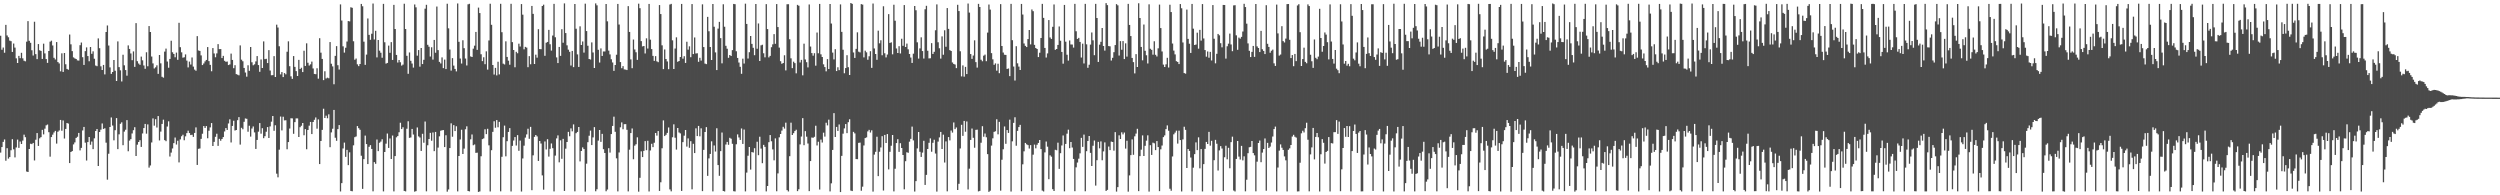 <svg xmlns="http://www.w3.org/2000/svg" width="1920" height="150"><path d="M0 27.444h1v89.770H0zM1 38.202h1v74.743H1zM2 36.513h1v72.441H2zM3 40.480h1v66.649H3zM4 19.110h1v104.358H4zM5 27.223h1v86.571H5zM6 28.639h1v93.156H6zM7 31.182h1v89.451H7zM8 31.632h1v83.759H8zM9 39.872h1v67.045H9zM10 33.413h1v81.269H10zM11 36.541h1v84.352H11zM12 44.818h1v68.423H12zM13 48.408h1v58.823H13zM14 42.923h1v70.626H14zM15 44.721h1v63.972H15zM16 40.558h1v70.021H16zM17 44.818h1v63.172H17zM18 46.659h1v56.771H18zM19 47.097h1v58.249H19zM20 32.013h1v99.714H20zM21 16.237h1v115.835H21zM22 31.316h1v83.116H22zM23 32.884h1v77.512H23zM24 38.611h1v72.089H24zM25 42.649h1v67.136H25zM26 16.668h1v106.580H26zM27 41.549h1v65.756H27zM28 45.425h1v56.765H28zM29 33.848h1v78.214H29zM30 38.580h1v67.655H30zM31 39.128h1v66.174H31zM32 45.275h1v54.483H32zM33 33.514h1v69.710H33zM34 40.987h1v57.816H34zM35 45.351h1v50.890H35zM36 48.282h1v47.351H36zM37 39.153h1v62.390H37zM38 32.016h1v88.296H38zM39 31.233h1v74.043H39zM40 34.895h1v68.535H40zM41 44.372h1v57.342H41zM42 45.669h1v54.851H42zM43 32.321h1v77.948H43zM44 47.652h1v53.515H44zM45 48.739h1v51.474H45zM46 54.796h1v37.329H46zM47 40.948h1v59.465H47zM48 55.248h1v37.272H48zM49 40.685h1v65.683H49zM50 49.352h1v49.646H50zM51 52.923h1v41.527H51zM52 53.569h1v41.332H52zM53 26.526h1v98.689H53zM54 34.059h1v82.696H54zM55 39.267h1v76.757H55zM56 44.078h1v66.799H56zM57 44.851h1v64.491H57zM58 45.336h1v60.598H58zM59 46.389h1v58.610H59zM60 46.546h1v55.546H60zM61 34.715h1v80.791H61zM62 32.659h1v80.921H62zM63 43.944h1v56.273H63zM64 49.879h1v47.630H64zM65 39.248h1v70.328H65zM66 36.382h1v86.934H66zM67 43.078h1v66.036H67zM68 47.031h1v58.180H68zM69 36.118h1v75.017H69zM70 41.336h1v67.339H70zM71 39.412h1v75.099H71zM72 45.120h1v61.095H72zM73 50.352h1v50.255H73zM74 50.835h1v48.254H74zM75 29.513h1v97.984H75zM76 37.018h1v64.338H76zM77 50.927h1v48.671H77zM78 53.778h1v41.036H78zM79 49.887h1v49.134H79zM80 57.138h1v41.376H80zM81 24.562h1v85.030H81zM82 19.559h1v118.400H82zM83 34.974h1v83.112H83zM84 51.747h1v45.802H84zM85 56.729h1v33.491H85zM86 55.313h1v41.107H86zM87 46.096h1v61.705H87zM88 54.344h1v45.666H88zM89 62.209h1v28.492H89zM90 31.769h1v82.784H90zM91 51.545h1v51.601H91zM92 54.004h1v41.054H92zM93 62.557h1v31.407H93zM94 42.033h1v69.472H94zM95 50.172h1v50.886H95zM96 53.831h1v45.789H96zM97 58.096h1v34.145H97zM98 34.880h1v81.267H98zM99 37.599h1v70.398H99zM100 41.045h1v65.833H100zM101 46.234h1v56.275H101zM102 39.491h1v60.504H102zM103 51.341h1v46.373H103zM104 17.757h1v102.045H104zM105 46.976h1v64.118H105zM106 48.812h1v60.255H106zM107 49.766h1v57.913H107zM108 43.493h1v69.351H108zM109 46.316h1v56.198H109zM110 50.281h1v48.089H110zM111 52.830h1v42.338H111zM112 40.160h1v62.488H112zM113 50.914h1v44.611H113zM114 20.018h1v108.711H114zM115 24.578h1v102.491H115zM116 43.411h1v66.022H116zM117 48.701h1v42.238H117zM118 52.558h1v43.949H118zM119 51.703h1v39.846H119zM120 50.198h1v47.748H120zM121 56.729h1v32.386H121zM122 42.242h1v65.641H122zM123 48.646h1v52.427H123zM124 58.964h1v36.204H124zM125 59.649h1v32.246H125zM126 39.648h1v67.969H126zM127 37.315h1v71.104H127zM128 47.273h1v49.920H128zM129 52.035h1v41.158H129zM130 45.265h1v74.949H130zM131 31.270h1v85.941H131zM132 40.162h1v73.882H132zM133 41.396h1v68.546H133zM134 43.983h1v61.634H134zM135 40.405h1v70.592H135zM136 45.930h1v62.164H136zM137 17.490h1v107.234H137zM138 36.250h1v70.824H138zM139 40.176h1v64.493H139zM140 44.289h1v59.177H140zM141 43.970h1v63.732H141zM142 41.794h1v62.886H142zM143 46.547h1v55.708H143zM144 51.772h1v48.604H144zM145 47.298h1v54.917H145zM146 49.562h1v54.190H146zM147 44.149h1v59.335H147zM148 51.144h1v53.981H148zM149 53.433h1v48.651H149zM150 54.318h1v43.525H150zM151 27.753h1v98.923H151zM152 38.747h1v75.529H152zM153 39.124h1v74.884H153zM154 42.547h1v64.102H154zM155 49.957h1v52.770H155zM156 48.752h1v48.075H156zM157 47.165h1v51.110H157zM158 46.018h1v50.806H158zM159 36.163h1v70.024H159zM160 46.941h1v53.484H160zM161 49.808h1v48.037H161zM162 54.727h1v39.797H162zM163 36.931h1v75.211H163zM164 41.068h1v67.906H164zM165 43.982h1v61.077H165zM166 40.985h1v61.747H166zM167 33.872h1v78.175H167zM168 37.732h1v68.893H168zM169 37.696h1v70.372H169zM170 44.600h1v62.133H170zM171 42.888h1v62.403H171zM172 46.689h1v54.268H172zM173 47.443h1v50.900H173zM174 47.270h1v52.531H174zM175 49.971h1v44.862H175zM176 49.476h1v42.155H176zM177 41.154h1v68.261H177zM178 46.013h1v50.700H178zM179 52.360h1v40.378H179zM180 50.080h1v50.164H180zM181 56.948h1v42.867H181zM182 57.338h1v34.950H182zM183 57.853h1v32.094H183zM184 34.856h1v76.220H184zM185 45.824h1v52.317H185zM186 47.039h1v52.235H186zM187 52.169h1v41.390H187zM188 55.722h1v35.249H188zM189 58.869h1v32.377H189zM190 50.145h1v51.008H190zM191 54.369h1v42.204H191zM192 36.071h1v68.856H192zM193 47.802h1v50.935H193zM194 50.116h1v47.016H194zM195 49.432h1v52.258H195zM196 47.134h1v67.262H196zM197 43.067h1v64.416H197zM198 49.970h1v51.162H198zM199 55.126h1v39.405H199zM200 45.666h1v56.988H200zM201 52.217h1v46.228H201zM202 31.785h1v74.327H202zM203 45.390h1v59.208H203zM204 45.161h1v56.024H204zM205 48.451h1v49.116H205zM206 38.501h1v67.490H206zM207 54.153h1v42.914H207zM208 57.801h1v35.660H208zM209 57.722h1v31.390H209zM210 43.103h1v57.376H210zM211 59.124h1v37.095H211zM212 18.930h1v114.441H212zM213 21.169h1v115.039H213zM214 35.515h1v79.420H214zM215 57.120h1v32.399H215zM216 55.340h1v44.802H216zM217 59.172h1v30.485H217zM218 56.114h1v36.363H218zM219 57.079h1v35.303H219zM220 39.741h1v74.900H220zM221 31.737h1v77.383H221zM222 50.828h1v47.894H222zM223 58.623h1v32.199H223zM224 60.560h1v30.373H224zM225 43.038h1v59.711H225zM226 51.353h1v42.468H226zM227 54.644h1v36.310H227zM228 58.389h1v32.518H228zM229 45.963h1v59.255H229zM230 52.976h1v44.738H230zM231 52.040h1v44.507H231zM232 55.335h1v39.127H232zM233 38.954h1v64.951H233zM234 50.662h1v48.515H234zM235 33.289h1v81.325H235zM236 48.190h1v51.643H236zM237 50.315h1v46.200H237zM238 49.420h1v44.245H238zM239 47.329h1v55.657H239zM240 52.563h1v41.155H240zM241 56.761h1v35.238H241zM242 56.996h1v33.203H242zM243 52.448h1v46.347H243zM244 60.421h1v31.296H244zM245 29.316h1v96.697H245zM246 40.434h1v67.843H246zM247 45.244h1v54.478H247zM248 61.567h1v21.963H248zM249 54.728h1v35.916H249zM250 60.256h1v28.579H250zM251 59.658h1v31.179H251zM252 60.087h1v27.719H252zM253 32.329h1v80.714H253zM254 48.948h1v52.720H254zM255 50.978h1v47.900H255zM256 64.705h1v19.746H256zM257 42.931h1v62.864H257zM258 35.447h1v72.708H258zM259 50.080h1v49.079H259zM260 53.401h1v42.626H260zM261 3.370h1v143.680H261zM262 15.745h1v124.885H262zM263 35.597h1v78.425H263zM264 40.418h1v69.114H264zM265 36.672h1v83.791H265zM266 31.875h1v83.218H266zM267 16.196h1v110.607H267zM268 16.443h1v100.563H268zM269 5.577h1v141.047H269zM270 6.004h1v140.866H270zM271 31.693h1v79.941H271zM272 45.861h1v59.487H272zM273 44.956h1v59.846H273zM274 49.388h1v47.447H274zM275 50.808h1v47.640H275zM276 49.165h1v50.521H276zM277 3.015h1v116.601H277zM278 4.813h1v140.240H278zM279 31.979h1v90.239H279zM280 49.832h1v54.329H280zM281 41.959h1v68.689H281zM282 14.184h1v111.801H282zM283 26.794h1v85.926H283zM284 30.545h1v80.930H284zM285 25.923h1v88.452H285zM286 2.698h1v144.258H286zM287 30.294h1v94.230H287zM288 23.634h1v102.143H288zM289 44.096h1v63.051H289zM290 30.736h1v85.353H290zM291 38.927h1v70.668H291zM292 40.498h1v68.248H292zM293 44.340h1v62.631H293zM294 2.961h1v144.046H294zM295 32.453h1v84.267H295zM296 48.836h1v61.517H296zM297 48.309h1v54.232H297zM298 35.045h1v78.565H298zM299 40.537h1v65.822H299zM300 32.338h1v89.796H300zM301 46.005h1v58.106H301zM302 3.721h1v143.260H302zM303 22.256h1v97.606H303zM304 42.209h1v63.285H304zM305 48.045h1v56.460H305zM306 46.090h1v55.473H306zM307 47.842h1v46.425H307zM308 50.375h1v48.771H308zM309 49.635h1v48.092H309zM310 2.877h1v143.779H310zM311 22.257h1v124.729H311zM312 42.877h1v55.979H312zM313 56.688h1v36.426H313zM314 40.284h1v65.584H314zM315 46.718h1v58.855H315zM316 48.793h1v50.228H316zM317 51.904h1v51.427H317zM318 3.431h1v143.750H318zM319 5.632h1v141.144H319zM320 42.753h1v55.142H320zM321 38.461h1v66.301H321zM322 51.217h1v54.397H322zM323 36.886h1v79.042H323zM324 49.183h1v53.568H324zM325 45.912h1v63.695H325zM326 6.666h1v86.665H326zM327 3.682h1v143.268H327zM328 34.419h1v77.150H328zM329 35.915h1v70.859H329zM330 43.428h1v58.637H330zM331 36.283h1v71.824H331zM332 45.754h1v55.998H332zM333 30.688h1v85.408H333zM334 40.510h1v60.835H334zM335 5.037h1v141.917H335zM336 38.523h1v74.842H336zM337 47.497h1v57.197H337zM338 48.746h1v51.661H338zM339 44.101h1v55.964H339zM340 52.314h1v47.569H340zM341 45.788h1v67.163H341zM342 53.039h1v50.828H342zM343 2.860h1v144.335H343zM344 21.761h1v123.764H344zM345 38.049h1v75.682H345zM346 54.224h1v40.513H346zM347 44.639h1v60.388H347zM348 50.384h1v45.715H348zM349 52.948h1v47.721H349zM350 54.852h1v42.126H350zM351 2.668h1v144.325H351zM352 32.127h1v87.700H352zM353 44.940h1v62.161H353zM354 48.768h1v50.857H354zM355 30.916h1v87.344H355zM356 37.019h1v77.117H356zM357 44.974h1v54.307H357zM358 50.265h1v46.733H358zM359 3.336h1v143.353H359zM360 2.944h1v144.070H360zM361 43.295h1v63.720H361zM362 43.762h1v59.512H362zM363 37.398h1v74.165H363zM364 35.094h1v75.872H364zM365 24.505h1v92.890H365zM366 38.278h1v78.947H366zM367 5.840h1v141.558H367zM368 10.014h1v137.003H368zM369 41.656h1v78.340H369zM370 46.974h1v59.894H370zM371 43.987h1v62.322H371zM372 49.292h1v49.997H372zM373 39.446h1v63.552H373zM374 53.461h1v45.456H374zM375 31.071h1v80.556H375zM376 2.875h1v144.186H376zM377 19.056h1v96.322H377zM378 49.932h1v51.356H378zM379 57.245h1v35.901H379zM380 52.130h1v45.971H380zM381 57.925h1v34.283H381zM382 47.405h1v50.360H382zM383 57.121h1v36.448H383zM384 2.923h1v144.038H384zM385 24.742h1v95.676H385zM386 48.905h1v56.469H386zM387 49.533h1v46.912H387zM388 31.742h1v88.314H388zM389 43.722h1v64.701H389zM390 46.607h1v54.733H390zM391 49.716h1v48.696H391zM392 2.934h1v144.103H392zM393 32.366h1v79.652H393zM394 38.397h1v69.510H394zM395 51.668h1v53.594H395zM396 39.801h1v71.985H396zM397 40.914h1v62.884H397zM398 33.522h1v82.300H398zM399 35.743h1v72.248H399zM400 3.106h1v144.012H400zM401 11.277h1v110.408H401zM402 37.906h1v73.950H402zM403 35.986h1v69.680H403zM404 36.566h1v66.664H404zM405 51.631h1v47.238H405zM406 43.086h1v63.502H406zM407 49.374h1v48.039H407zM408 4.538h1v141.516H408zM409 10.627h1v108.691H409zM410 49.130h1v55.997H410zM411 42.010h1v61.692H411zM412 44.265h1v60.476H412zM413 22.440h1v101.155H413zM414 37.700h1v70.605H414zM415 37.768h1v72.484H415zM416 4.609h1v130.120H416zM417 3.590h1v142.066H417zM418 42.848h1v65.788H418zM419 32.807h1v81.972H419zM420 32.185h1v74.732H420zM421 22.932h1v97.330H421zM422 34.006h1v80.277H422zM423 38.843h1v71.332H423zM424 27.289h1v86.533H424zM425 2.974h1v144.014H425zM426 28.636h1v90.865H426zM427 44.057h1v62.235H427zM428 48.436h1v55.551H428zM429 36.052h1v88.637H429zM430 42.891h1v64.895H430zM431 22.403h1v99.551H431zM432 32.807h1v73.860H432zM433 2.601h1v144.061H433zM434 25.406h1v88.784H434zM435 34.803h1v74.275H435zM436 38.146h1v63.151H436zM437 39.803h1v64.834H437zM438 50.340h1v48.245H438zM439 39.093h1v61.781H439zM440 51.583h1v43.932H440zM441 3.055h1v143.882H441zM442 22.074h1v80.231H442zM443 41.758h1v59.577H443zM444 51.424h1v46.119H444zM445 20.212h1v103.749H445zM446 34.585h1v81.404H446zM447 31.834h1v81.375H447zM448 40.379h1v74.109H448zM449 2.813h1v144.315H449zM450 23.857h1v101.854H450zM451 35.134h1v74.095H451zM452 45.287h1v58.949H452zM453 45.715h1v54.564H453zM454 32.543h1v78.892H454zM455 40.274h1v65.225H455zM456 52.236h1v45.387H456zM457 2.603h1v144.314H457zM458 4.070h1v141.300H458zM459 38.232h1v69.764H459zM460 48.042h1v51.811H460zM461 37.145h1v71.801H461zM462 42.980h1v59.809H462zM463 39.537h1v75.029H463zM464 39.536h1v77.981H464zM465 3.064h1v143.830H465zM466 16.377h1v129.210H466zM467 38.871h1v74.957H467zM468 41.772h1v75.413H468zM469 45.507h1v57.435H469zM470 47.948h1v48.762H470zM471 54.439h1v35.149H471zM472 49.909h1v51.303H472zM473 42.021h1v79.566H473zM474 3.044h1v143.946H474zM475 18.848h1v98.233H475zM476 47.657h1v50.123H476zM477 52.382h1v41.634H477zM478 50.815h1v48.460H478zM479 53.286h1v42.088H479zM480 53.431h1v41.903H480zM481 53.820h1v45.890H481zM482 4.735h1v142.259H482zM483 24.536h1v90.432H483zM484 45.628h1v56.587H484zM485 52.354h1v46.306H485zM486 30.344h1v91.980H486zM487 38.004h1v73.855H487zM488 40.156h1v70.628H488zM489 46.002h1v59.461H489zM490 2.821h1v144.358H490zM491 6.278h1v130.272H491zM492 31.614h1v84.614H492zM493 35.618h1v84.995H493zM494 35.314h1v80.547H494zM495 41.065h1v67.307H495zM496 29.449h1v85.891H496zM497 37.281h1v70.876H497zM498 3.015h1v144.037H498zM499 30.441h1v85.121H499zM500 37.675h1v72.739H500zM501 42.909h1v70.065H501zM502 46.740h1v62.864H502zM503 43.131h1v59.022H503zM504 47.083h1v57.054H504zM505 47.773h1v52.880H505zM506 3.885h1v142.773H506zM507 10.790h1v129.215H507zM508 34.807h1v79.044H508zM509 53.090h1v39.389H509zM510 37.983h1v66.536H510zM511 45.307h1v58.240H511zM512 47.208h1v54.839H512zM513 53.161h1v44.744H513zM514 3.495h1v141.981H514zM515 2.960h1v143.970H515zM516 30.993h1v74.449H516zM517 52.997h1v42.499H517zM518 37.256h1v68.522H518zM519 28.659h1v86.239H519zM520 47.475h1v50.842H520zM521 46.847h1v54.898H521zM522 43.785h1v58.662H522zM523 3.012h1v143.630H523zM524 45.061h1v64.108H524zM525 43.157h1v61.017H525zM526 48.357h1v51.469H526zM527 32.050h1v80.515H527zM528 38.163h1v68.132H528zM529 35.564h1v77.953H529zM530 43.931h1v64.487H530zM531 3.145h1v142.270H531zM532 41.510h1v68.949H532zM533 28.757h1v88.812H533zM534 41.047h1v57.496H534zM535 40.930h1v63.557H535zM536 47.475h1v49.220H536zM537 44.414h1v60.270H537zM538 46.534h1v52.005H538zM539 3.307h1v143.459H539zM540 36.152h1v78.960H540zM541 48.846h1v52.555H541zM542 49.241h1v48.390H542zM543 12.933h1v122.117H543zM544 23.988h1v97.648H544zM545 36.085h1v82.134H545zM546 46.066h1v62.455H546zM547 3.059h1v143.925H547zM548 20.527h1v91.207H548zM549 40.244h1v76.134H549zM550 53.799h1v44.702H550zM551 21.975h1v104.808H551zM552 16.770h1v118.220H552zM553 29.288h1v86.779H553zM554 48.643h1v53.139H554zM555 3.258h1v143.411H555zM556 20.519h1v126.546H556zM557 35.192h1v75.817H557zM558 37.405h1v71.616H558zM559 44.379h1v66.825H559zM560 42.256h1v63.569H560zM561 43.000h1v63.558H561zM562 38.506h1v71.945H562zM563 3.009h1v143.830H563zM564 3.223h1v143.828H564zM565 39.383h1v71.389H565zM566 44.510h1v58.685H566zM567 48.026h1v57.539H567zM568 51.306h1v56.183H568zM569 56.687h1v41.962H569zM570 45.061h1v65.500H570zM571 48.802h1v50.694H571zM572 2.841h1v144.178H572zM573 18.362h1v114.215H573zM574 44.967h1v74.646H574zM575 40.103h1v72.803H575zM576 27.623h1v102.629H576zM577 33.670h1v83.097H577zM578 36.698h1v80.442H578zM579 42.414h1v71.399H579zM580 3.079h1v143.835H580zM581 37.423h1v71.420H581zM582 18.008h1v101.203H582zM583 46.852h1v58.174H583zM584 34.796h1v79.340H584zM585 34.368h1v90.988H585zM586 40.930h1v70.313H586zM587 44.027h1v68.747H587zM588 3.154h1v143.857H588zM589 22.318h1v120.551H589zM590 44.075h1v65.109H590zM591 42.917h1v60.794H591zM592 36.229h1v72.283H592zM593 34.040h1v80.721H593zM594 26.230h1v96.920H594zM595 33.637h1v72.667H595zM596 3.106h1v143.789H596zM597 20.783h1v112.363H597zM598 36.542h1v68.928H598zM599 46.992h1v55.900H599zM600 48.990h1v51.328H600zM601 48.359h1v49.042H601zM602 42.445h1v56.308H602zM603 54.070h1v40.162H603zM604 3.293h1v142.709H604zM605 3.212h1v143.823H605zM606 30.175h1v89.790H606zM607 44.816h1v49.389H607zM608 52.330h1v51.335H608zM609 47.346h1v54.939H609zM610 48.463h1v52.192H610zM611 56.334h1v43.303H611zM612 3.759h1v143.029H612zM613 4.417h1v140.932H613zM614 47.982h1v62.918H614zM615 45.960h1v58.904H615zM616 57.877h1v32.857H616zM617 33.514h1v78.021H617zM618 45.646h1v55.072H618zM619 47.747h1v57.214H619zM620 51.777h1v58.458H620zM621 3.414h1v143.396H621zM622 35.749h1v87.948H622zM623 40.750h1v64.876H623zM624 42.730h1v63.107H624zM625 40.858h1v64.197H625zM626 50.417h1v46.153H626zM627 24.962h1v86.755H627zM628 40.892h1v67.969H628zM629 3.003h1v142.574H629zM630 41.706h1v65.532H630zM631 43.790h1v65.681H631zM632 49.407h1v52.497H632zM633 51.520h1v53.399H633zM634 54.772h1v39.480H634zM635 45.389h1v50.903H635zM636 53.001h1v38.909H636zM637 3.085h1v143.925H637zM638 18.064h1v122.719H638zM639 40.397h1v74.763H639zM640 45.612h1v41.285H640zM641 37.790h1v67.431H641zM642 54.603h1v42.891H642zM643 51.644h1v48.912H643zM644 53.845h1v41.770H644zM645 3.402h1v144.101H645zM646 24.498h1v95.225H646zM647 38.181h1v64.489H647zM648 56.270h1v42.326H648zM649 52.285h1v42.978H649zM650 42.394h1v59.872H650zM651 51.600h1v42.227H651zM652 57.617h1v34.001H652zM653 2.318h1v144.041H653zM654 2.965h1v143.789H654zM655 40.293h1v61.004H655zM656 44.471h1v57.975H656zM657 37.506h1v84.649H657zM658 24.807h1v97.441H658zM659 39.688h1v70.034H659zM660 40.217h1v69.289H660zM661 3.156h1v143.304H661zM662 3.552h1v139.790H662zM663 44.059h1v67.677H663zM664 38.915h1v67.135H664zM665 40.172h1v65.336H665zM666 45.895h1v55.036H666zM667 43.211h1v56.501H667zM668 39.329h1v62.475H668zM669 52.114h1v47.975H669zM670 2.740h1v144.430H670zM671 37.233h1v81.526H671zM672 41.476h1v75.099H672zM673 45.906h1v59.094H673zM674 23.538h1v111.740H674zM675 33.291h1v83.263H675zM676 30.902h1v82.353H676zM677 42.459h1v62.120H677zM678 4.823h1v141.522H678zM679 40.932h1v62.674H679zM680 44.079h1v65.732H680zM681 41.896h1v61.070H681zM682 10.858h1v119.250H682zM683 32.951h1v83.627H683zM684 32.487h1v79.460H684zM685 41.705h1v61.957H685zM686 3.617h1v143.352H686zM687 15.906h1v113.703H687zM688 37.229h1v72.666H688zM689 40.696h1v66.209H689zM690 35.482h1v81.159H690zM691 41.048h1v68.946H691zM692 29.740h1v83.927H692zM693 35.150h1v83.894H693zM694 3.885h1v141.508H694zM695 36.083h1v87.702H695zM696 33.502h1v83.455H696zM697 37.878h1v79.480H697zM698 41.485h1v67.335H698zM699 44.159h1v62.507H699zM700 48.335h1v48.918H700zM701 41.221h1v66.629H701zM702 4.616h1v142.494H702zM703 7.894h1v131.223H703zM704 32.531h1v81.416H704zM705 45.021h1v56.333H705zM706 37.195h1v79.397H706zM707 28.652h1v91.875H707zM708 39.229h1v77.970H708zM709 44.968h1v63.169H709zM710 7.100h1v134.924H710zM711 4.447h1v129.851H711zM712 38.958h1v75.477H712zM713 44.853h1v64.833H713zM714 44.747h1v61.548H714zM715 33.135h1v83.390H715zM716 41.443h1v68.251H716zM717 39.807h1v67.496H717zM718 23.220h1v94.676H718zM719 3.388h1v143.737H719zM720 32.464h1v76.280H720zM721 37.045h1v68.482H721zM722 45.029h1v56.274H722zM723 27.954h1v86.461H723zM724 42.031h1v61.386H724zM725 23.243h1v101.576H725zM726 35.914h1v72.706H726zM727 6.218h1v140.750H727zM728 22.192h1v83.072H728zM729 38.497h1v69.342H729zM730 39.175h1v61.055H730zM731 47.984h1v53.862H731zM732 49.104h1v44.944H732zM733 49.545h1v49.642H733zM734 52.350h1v45.553H734zM735 3.662h1v142.250H735zM736 8.504h1v132.665H736zM737 39.352h1v74.693H737zM738 58.661h1v37.173H738zM739 50.218h1v54.111H739zM740 58.882h1v33.972H740zM741 51.330h1v49.838H741zM742 56.865h1v36.410H742zM743 2.688h1v142.840H743zM744 9.659h1v119.877H744zM745 41.540h1v65.927H745zM746 45.187h1v53.531H746zM747 42.656h1v63.199H747zM748 30.973h1v82.489H748zM749 47.713h1v52.015H749zM750 51.935h1v47.636H750zM751 2.960h1v144.012H751zM752 5.389h1v141.205H752zM753 45.876h1v63.730H753zM754 47.050h1v49.882H754zM755 42.739h1v62.270H755zM756 41.954h1v60.584H756zM757 46.988h1v58.434H757zM758 25.024h1v93.357H758zM759 3.465h1v143.903H759zM760 7.356h1v139.135H760zM761 40.781h1v71.030H761zM762 45.588h1v60.675H762zM763 49.776h1v51.507H763zM764 48.689h1v52.141H764zM765 54.277h1v37.309H765zM766 48.932h1v54.213H766zM767 56.198h1v37.410H767zM768 3.170h1v143.287H768zM769 35.317h1v87.335H769zM770 40.372h1v74.281H770zM771 42.045h1v55.055H771zM772 42.169h1v68.270H772zM773 52.932h1v46.971H773zM774 52.580h1v49.528H774zM775 58.469h1v33.438H775zM776 2.989h1v144.103H776zM777 30.894h1v77.655H777zM778 51.118h1v43.259H778zM779 61.840h1v28.210H779zM780 35.497h1v76.445H780zM781 48.655h1v51.835H781zM782 51.152h1v46.458H782zM783 53.784h1v42.123H783zM784 3.046h1v143.865H784zM785 11.140h1v115.047H785zM786 33.371h1v82.874H786zM787 35.214h1v74.555H787zM788 36.167h1v74.702H788zM789 30.004h1v81.437H789zM790 23.060h1v91.024H790zM791 34.115h1v77.329H791zM792 7.262h1v139.386H792zM793 8.587h1v110.213H793zM794 34.456h1v76.581H794zM795 36.868h1v77.046H795zM796 37.620h1v73.511H796zM797 43.810h1v65.957H797zM798 40.519h1v67.024H798zM799 29.173h1v85.321H799zM800 2.952h1v143.452H800zM801 13.743h1v133.319H801zM802 36.813h1v80.238H802zM803 44.168h1v64.552H803zM804 41.035h1v71.614H804zM805 15.386h1v122.214H805zM806 28.775h1v90.527H806zM807 29.890h1v90.438H807zM808 20.578h1v124.745H808zM809 3.446h1v143.233H809zM810 38.264h1v76.767H810zM811 37.618h1v77.764H811zM812 34.487h1v75.088H812zM813 20.333h1v109.353H813zM814 31.308h1v86.327H814zM815 39.882h1v71.842H815zM816 48.905h1v55.126H816zM817 3.768h1v143.187H817zM818 32.015h1v78.545H818zM819 42.032h1v60.648H819zM820 46.541h1v53.041H820zM821 31.072h1v82.729H821zM822 34.149h1v74.922H822zM823 34.192h1v79.137H823zM824 36.549h1v85.535H824zM825 2.967h1v143.899H825zM826 24.017h1v104.519H826zM827 29.887h1v94.957H827zM828 29.064h1v92.790H828zM829 32.190h1v85.544H829zM830 44.173h1v61.684H830zM831 33.547h1v79.259H831zM832 48.749h1v54.608H832zM833 2.977h1v143.910H833zM834 34.056h1v82.042H834zM835 52.052h1v56.222H835zM836 49.711h1v54.714H836zM837 34.277h1v83.114H837zM838 24.940h1v102.543H838zM839 30.956h1v80.983H839zM840 42.413h1v65.513H840zM841 2.982h1v139.582H841zM842 13.816h1v109.197H842zM843 47.545h1v61.434H843zM844 34.283h1v79.640H844zM845 32.083h1v76.537H845zM846 21.494h1v101.595H846zM847 35.345h1v80.953H847zM848 38.874h1v70.512H848zM849 2.430h1v144.221H849zM850 3.917h1v141.914H850zM851 35.400h1v77.132H851zM852 35.585h1v79.707H852zM853 46.511h1v62.259H853zM854 44.406h1v64.662H854zM855 40.092h1v75.602H855zM856 34.617h1v66.866H856zM857 3.184h1v143.991H857zM858 4.112h1v139.607H858zM859 42.673h1v61.252H859zM860 31.572h1v75.201H860zM861 38.176h1v63.470H861zM862 31.524h1v71.712H862zM863 45.350h1v56.435H863zM864 33.268h1v80.864H864zM865 43.494h1v64.566H865zM866 2.968h1v144.208H866zM867 19.165h1v115.526H867zM868 27.701h1v91.455H868zM869 44.489h1v62.582H869zM870 47.732h1v71.168H870zM871 56.395h1v48.318H871zM872 41.571h1v61.047H872zM873 51.471h1v47.428H873zM874 2.529h1v144.248H874zM875 13.831h1v106.073H875zM876 36.057h1v78.873H876zM877 46.359h1v57.628H877zM878 18.858h1v100.931H878zM879 39.030h1v72.920H879zM880 42.451h1v65.593H880zM881 48.741h1v55.177H881zM882 3.346h1v143.813H882zM883 37.427h1v74.065H883zM884 38.277h1v80.709H884zM885 41.988h1v67.599H885zM886 31.673h1v78.417H886zM887 42.064h1v73.234H887zM888 43.371h1v64.983H888zM889 37.110h1v75.818H889zM890 3.528h1v143.263H890zM891 21.531h1v93.141H891zM892 39.540h1v72.233H892zM893 49.616h1v55.711H893zM894 51.433h1v52.561H894zM895 49.401h1v49.789H895zM896 44.382h1v51.904H896zM897 51.863h1v48.564H897zM898 3.647h1v141.294H898zM899 9.264h1v137.204H899zM900 33.411h1v86.737H900zM901 38.844h1v64.326H901zM902 41.790h1v60.031H902zM903 47.020h1v53.335H903zM904 47.582h1v62.717H904zM905 49.228h1v51.109H905zM906 3.123h1v104.452H906zM907 6.372h1v140.660H907zM908 32.605h1v74.453H908zM909 56.110h1v41.205H909zM910 56.560h1v43.162H910zM911 7.355h1v121.681H911zM912 29.845h1v84.591H912zM913 33.575h1v82.341H913zM914 40.662h1v80.329H914zM915 3.000h1v143.985H915zM916 22.023h1v106.753H916zM917 34.545h1v83.844H917zM918 34.192h1v75.193H918zM919 25.068h1v90.249H919zM920 37.355h1v68.106H920zM921 22.960h1v106.337H921zM922 31.165h1v83.317H922zM923 3.111h1v143.941H923zM924 29.527h1v96.547H924zM925 38.442h1v75.879H925zM926 43.537h1v65.473H926zM927 39.513h1v71.070H927zM928 44.360h1v56.913H928zM929 39.816h1v72.057H929zM930 46.439h1v61.706H930zM931 3.896h1v143.171H931zM932 29.733h1v93.307H932zM933 48.629h1v58.805H933zM934 41.342h1v69.039H934zM935 26.062h1v104.912H935zM936 27.121h1v88.372H936zM937 33.194h1v79.026H937zM938 36.369h1v77.710H938zM939 3.786h1v142.952H939zM940 3.862h1v116.916H940zM941 44.992h1v66.954H941zM942 35.548h1v86.843H942zM943 33.527h1v79.983H943zM944 25.781h1v103.438H944zM945 34.163h1v75.019H945zM946 39.296h1v65.644H946zM947 4.168h1v142.159H947zM948 3.997h1v143.072H948zM949 27.123h1v94.917H949zM950 38.225h1v70.073H950zM951 28.859h1v91.411H951zM952 29.707h1v92.807H952zM953 28.333h1v83.715H953zM954 24.230h1v98.965H954zM955 2.924h1v117.146H955zM956 5.446h1v141.520H956zM957 18.167h1v119.879H957zM958 33.349h1v84.299H958zM959 39.003h1v74.121H959zM960 43.811h1v68.963H960zM961 39.821h1v68.474H961zM962 35.289h1v82.269H962zM963 43.650h1v75.628H963zM964 3.067h1v143.873H964zM965 35.651h1v88.491H965zM966 36.885h1v72.925H966zM967 39.977h1v67.940H967zM968 23.731h1v100.863H968zM969 37.819h1v79.383H969zM970 39.134h1v75.336H970zM971 41.527h1v64.824H971zM972 4.005h1v142.499H972zM973 33.630h1v76.104H973zM974 36.045h1v77.617H974zM975 40.512h1v72.071H975zM976 38.973h1v70.517H976zM977 38.106h1v66.763H977zM978 48.654h1v50.470H978zM979 50.651h1v46.554H979zM980 3.527h1v143.463H980zM981 25.663h1v102.981H981zM982 42.686h1v72.989H982zM983 41.902h1v69.011H983zM984 20.142h1v93.296H984zM985 31.589h1v83.535H985zM986 32.638h1v87.471H986zM987 29.666h1v93.485H987zM988 3.157h1v143.818H988zM989 3.057h1v111.996H989zM990 30.561h1v83.337H990zM991 44.576h1v66.775H991zM992 42.299h1v62.559H992zM993 50.844h1v52.698H993zM994 41.437h1v63.577H994zM995 46.934h1v58.719H995zM996 4.172h1v142.848H996zM997 3.215h1v143.749H997zM998 24.707h1v100.261H998zM999 50.697h1v51.695H999zM1000 45.387h1v55.032H1000zM1001 36.588h1v65.148H1001zM1002 47.536h1v50.942H1002zM1003 48.576h1v45.672H1003zM1004 3.367h1v103.959H1004zM1005 4.674h1v142.256H1005zM1006 42.043h1v76.513H1006zM1007 47.030h1v66.189H1007zM1008 52.145h1v46.087H1008zM1009 30.331h1v92.077H1009zM1010 44.375h1v60.790H1010zM1011 45.467h1v56.673H1011zM1012 43.454h1v61.968H1012zM1013 6.762h1v140.276H1013zM1014 29.190h1v89.308H1014zM1015 39.755h1v67.115H1015zM1016 35.315h1v74.379H1016zM1017 24.944h1v100.692H1017zM1018 26.566h1v90.162H1018zM1019 32.422h1v83.428H1019zM1020 45.621h1v59.628H1020zM1021 3.369h1v143.659H1021zM1022 31.896h1v78.020H1022zM1023 45.260h1v64.910H1023zM1024 48.828h1v52.693H1024zM1025 38.400h1v63.068H1025zM1026 52.730h1v39.510H1026zM1027 53.925h1v48.888H1027zM1028 56.222h1v37.161H1028zM1029 3.280h1v143.559H1029zM1030 16.465h1v113.568H1030zM1031 34.129h1v79.543H1031zM1032 48.903h1v49.459H1032zM1033 46.860h1v58.215H1033zM1034 50.451h1v46.303H1034zM1035 48.989h1v56.219H1035zM1036 50.896h1v46.035H1036zM1037 3.170h1v143.801H1037zM1038 12.146h1v103.874H1038zM1039 45.050h1v55.562H1039zM1040 46.335h1v49.331H1040zM1041 40.308h1v62.575H1041zM1042 32.546h1v84.882H1042zM1043 48.912h1v52.937H1043zM1044 50.897h1v49.733H1044zM1045 3.066h1v143.903H1045zM1046 7.726h1v139.197H1046zM1047 36.030h1v82.675H1047zM1048 52.384h1v47.562H1048zM1049 41.347h1v61.950H1049zM1050 28.791h1v97.583H1050zM1051 40.878h1v72.382H1051zM1052 42.937h1v75.311H1052zM1053 3.301h1v116.808H1053zM1054 3.299h1v143.354H1054zM1055 43.847h1v70.201H1055zM1056 45.944h1v68.887H1056zM1057 41.855h1v61.731H1057zM1058 37.162h1v63.133H1058zM1059 50.565h1v48.476H1059zM1060 40.102h1v69.990H1060zM1061 40.658h1v66.396H1061zM1062 3.160h1v143.888H1062zM1063 45.618h1v64.645H1063zM1064 40.477h1v62.645H1064zM1065 50.523h1v46.208H1065zM1066 19.169h1v112.172H1066zM1067 31.825h1v86.983H1067zM1068 36.623h1v71.415H1068zM1069 40.834h1v65.393H1069zM1070 2.891h1v144.165H1070zM1071 33.783h1v79.353H1071zM1072 45.901h1v56.502H1072zM1073 45.475h1v52.029H1073zM1074 22.265h1v105.692H1074zM1075 22.296h1v100.263H1075zM1076 40.940h1v65.516H1076zM1077 53.545h1v43.277H1077zM1078 2.924h1v144.075H1078zM1079 26.666h1v113.963H1079zM1080 31.589h1v91.932H1080zM1081 31.613h1v81.218H1081zM1082 36.855h1v86.444H1082zM1083 24.259h1v105.359H1083zM1084 29.451h1v103.970H1084zM1085 21.367h1v101.375H1085zM1086 3.058h1v143.917H1086zM1087 20.140h1v113.449H1087zM1088 23.419h1v109.638H1088zM1089 29.771h1v90.453H1089zM1090 32.023h1v85.517H1090zM1091 35.832h1v87.578H1091zM1092 28.994h1v87.461H1092zM1093 35.899h1v72.999H1093zM1094 3.069h1v143.701H1094zM1095 4.987h1v134.552H1095zM1096 30.169h1v107.589H1096zM1097 41.760h1v75.985H1097zM1098 22.456h1v107.161H1098zM1099 28.046h1v93.400H1099zM1100 37.549h1v75.380H1100zM1101 36.880h1v79.706H1101zM1102 3.656h1v114.665H1102zM1103 3.999h1v142.964H1103zM1104 35.711h1v74.329H1104zM1105 28.231h1v85.243H1105zM1106 41.881h1v65.611H1106zM1107 20.757h1v107.983H1107zM1108 36.707h1v72.567H1108zM1109 44.331h1v64.471H1109zM1110 31.047h1v85.232H1110zM1111 3.467h1v141.050H1111zM1112 33.216h1v87.250H1112zM1113 38.966h1v65.976H1113zM1114 40.641h1v62.377H1114zM1115 29.673h1v83.921H1115zM1116 30.554h1v78.779H1116zM1117 19.326h1v107.705H1117zM1118 32.954h1v86.126H1118zM1119 3.310h1v142.815H1119zM1120 29.894h1v100.969H1120zM1121 29.362h1v96.538H1121zM1122 40.483h1v78.005H1122zM1123 37.334h1v73.984H1123zM1124 45.452h1v65.846H1124zM1125 36.714h1v68.443H1125zM1126 43.337h1v56.657H1126zM1127 3.019h1v143.945H1127zM1128 3.206h1v139.857H1128zM1129 30.995h1v85.023H1129zM1130 54.572h1v47.012H1130zM1131 46.581h1v51.913H1131zM1132 47.530h1v50.934H1132zM1133 40.439h1v61.525H1133zM1134 49.975h1v50.088H1134zM1135 2.938h1v143.835H1135zM1136 10.921h1v113.900H1136zM1137 45.034h1v64.936H1137zM1138 51.586h1v45.916H1138zM1139 28.007h1v87.694H1139zM1140 22.793h1v107.831H1140zM1141 38.104h1v70.159H1141zM1142 37.451h1v74.419H1142zM1143 3.069h1v143.677H1143zM1144 3.034h1v143.983H1144zM1145 29.784h1v83.406H1145zM1146 38.503h1v69.204H1146zM1147 39.802h1v59.043H1147zM1148 36.834h1v74.977H1148zM1149 45.582h1v54.973H1149zM1150 33.202h1v82.720H1150zM1151 5.392h1v104.478H1151zM1152 3.745h1v143.311H1152zM1153 38.094h1v72.716H1153zM1154 35.039h1v73.386H1154zM1155 47.365h1v52.575H1155zM1156 46.148h1v51.530H1156zM1157 55.968h1v36.234H1157zM1158 49.947h1v44.464H1158zM1159 51.355h1v45.434H1159zM1160 2.961h1v144.255H1160zM1161 29.746h1v98.509H1161zM1162 35.065h1v74.105H1162zM1163 54.543h1v38.384H1163zM1164 51.361h1v48.511H1164zM1165 59.050h1v32.359H1165zM1166 47.614h1v55.210H1166zM1167 58.143h1v37.545H1167zM1168 3.033h1v143.484H1168zM1169 16.525h1v100.877H1169zM1170 50.767h1v48.778H1170zM1171 55.856h1v36.626H1171zM1172 38.066h1v71.549H1172zM1173 43.909h1v62.263H1173zM1174 47.443h1v55.094H1174zM1175 51.106h1v48.896H1175zM1176 3.228h1v143.610H1176zM1177 18.887h1v110.011H1177zM1178 41.885h1v65.110H1178zM1179 32.745h1v75.709H1179zM1180 29.734h1v82.871H1180zM1181 34.145h1v88.111H1181zM1182 17.064h1v99.374H1182zM1183 25.835h1v88.991H1183zM1184 4.660h1v141.796H1184zM1185 24.567h1v122.481H1185zM1186 16.852h1v108.968H1186zM1187 30.776h1v85.082H1187zM1188 28.645h1v83.031H1188zM1189 28.960h1v84.495H1189zM1190 38.927h1v61.201H1190zM1191 32.592h1v76.781H1191zM1192 2.678h1v143.830H1192zM1193 3.211h1v141.560H1193zM1194 30.462h1v86.773H1194zM1195 36.465h1v66.411H1195zM1196 32.288h1v84.134H1196zM1197 12.182h1v133.241H1197zM1198 29.429h1v90.901H1198zM1199 32.234h1v79.796H1199zM1200 32.340h1v81.295H1200zM1201 3.486h1v143.327H1201zM1202 45.393h1v57.392H1202zM1203 30.264h1v84.109H1203zM1204 49.754h1v59.908H1204zM1205 17.023h1v125.758H1205zM1206 33.285h1v88.418H1206zM1207 42.302h1v69.523H1207zM1208 47.968h1v65.285H1208zM1209 2.904h1v144.221H1209zM1210 20.842h1v125.282H1210zM1211 31.692h1v96.047H1211zM1212 34.977h1v70.624H1212zM1213 24.386h1v89.539H1213zM1214 41.196h1v64.397H1214zM1215 24.434h1v95.558H1215zM1216 14.530h1v114.816H1216zM1217 2.932h1v143.309H1217zM1218 27.348h1v97.852H1218zM1219 30.076h1v91.453H1219zM1220 43.573h1v70.398H1220zM1221 36.523h1v81.420H1221zM1222 40.229h1v73.757H1222zM1223 20.172h1v96.072H1223zM1224 40.837h1v71.104H1224zM1225 3.347h1v143.536H1225zM1226 24.480h1v103.488H1226zM1227 38.812h1v74.362H1227zM1228 41.103h1v66.628H1228zM1229 17.044h1v113.537H1229zM1230 28.169h1v96.909H1230zM1231 34.306h1v91.317H1231zM1232 38.932h1v77.831H1232zM1233 3.593h1v143.237H1233zM1234 21.546h1v90.842H1234zM1235 23.916h1v102.876H1235zM1236 32.101h1v85.671H1236zM1237 38.149h1v76.885H1237zM1238 23.044h1v104.920H1238zM1239 37.988h1v74.105H1239zM1240 44.155h1v64.030H1240zM1241 3.351h1v142.818H1241zM1242 4.169h1v142.319H1242zM1243 32.410h1v82.050H1243zM1244 39.005h1v76.582H1244zM1245 39.377h1v72.376H1245zM1246 29.454h1v92.100H1246zM1247 41.722h1v65.975H1247zM1248 29.484h1v91.757H1248zM1249 25.845h1v93.776H1249zM1250 2.924h1v143.462H1250zM1251 15.632h1v94.706H1251zM1252 25.019h1v96.433H1252zM1253 42.324h1v62.296H1253zM1254 41.413h1v64.864H1254zM1255 45.242h1v56.717H1255zM1256 40.161h1v72.630H1256zM1257 44.264h1v62.070H1257zM1258 2.919h1v144.105H1258zM1259 16.651h1v112.605H1259zM1260 38.015h1v89.622H1260zM1261 44.888h1v53.589H1261zM1262 41.085h1v67.594H1262zM1263 46.837h1v51.058H1263zM1264 50.078h1v54.227H1264zM1265 51.840h1v47.612H1265zM1266 3.531h1v142.542H1266zM1267 10.428h1v116.773H1267zM1268 35.570h1v81.795H1268zM1269 49.746h1v60.656H1269zM1270 33.997h1v82.635H1270zM1271 41.715h1v73.478H1271zM1272 47.427h1v52.096H1272zM1273 48.515h1v51.297H1273zM1274 3.046h1v143.980H1274zM1275 7.198h1v110.169H1275zM1276 40.989h1v74.161H1276zM1277 47.272h1v57.236H1277zM1278 41.874h1v62.354H1278zM1279 46.022h1v50.824H1279zM1280 28.060h1v88.362H1280zM1281 37.993h1v69.481H1281zM1282 3.432h1v143.468H1282zM1283 9.112h1v137.154H1283zM1284 40.888h1v65.922H1284zM1285 40.844h1v63.479H1285zM1286 30.629h1v77.952H1286zM1287 48.586h1v52.620H1287zM1288 47.381h1v52.024H1288zM1289 49.120h1v51.760H1289zM1290 2.782h1v143.280H1290zM1291 2.989h1v144.045H1291zM1292 30.602h1v97.979H1292zM1293 52.631h1v47.954H1293zM1294 52.755h1v52.178H1294zM1295 53.477h1v43.141H1295zM1296 44.995h1v56.841H1296zM1297 52.440h1v48.173H1297zM1298 54.937h1v47.689H1298zM1299 2.707h1v144.312H1299zM1300 30.670h1v81.872H1300zM1301 47.256h1v47.944H1301zM1302 58.751h1v44.987H1302zM1303 21.432h1v103.018H1303zM1304 38.788h1v72.176H1304zM1305 45.777h1v67.661H1305zM1306 40.588h1v67.894H1306zM1307 3.398h1v143.556H1307zM1308 6.074h1v114.876H1308zM1309 37.032h1v73.044H1309zM1310 31.018h1v81.793H1310zM1311 24.965h1v91.038H1311zM1312 47.751h1v48.483H1312zM1313 37.894h1v66.438H1313zM1314 49.155h1v49.742H1314zM1315 3.073h1v143.815H1315zM1316 32.994h1v85.967H1316zM1317 20.885h1v90.410H1317zM1318 36.596h1v71.323H1318zM1319 8.552h1v132.013H1319zM1320 29.300h1v87.384H1320zM1321 40.738h1v70.757H1321zM1322 48.939h1v59.438H1322zM1323 2.950h1v144.066H1323zM1324 3.030h1v125.707H1324zM1325 27.292h1v95.344H1325zM1326 46.099h1v62.962H1326zM1327 46.251h1v55.574H1327zM1328 45.493h1v60.367H1328zM1329 39.822h1v66.436H1329zM1330 45.716h1v64.001H1330zM1331 3.597h1v142.334H1331zM1332 12.324h1v134.546H1332zM1333 28.182h1v93.551H1333zM1334 34.422h1v79.107H1334zM1335 27.211h1v95.083H1335zM1336 14.676h1v118.759H1336zM1337 24.508h1v95.045H1337zM1338 31.723h1v84.694H1338zM1339 3.227h1v142.643H1339zM1340 3.033h1v143.950H1340zM1341 31.122h1v79.286H1341zM1342 50.789h1v51.854H1342zM1343 31.885h1v94.830H1343zM1344 23.453h1v100.454H1344zM1345 40.627h1v72.085H1345zM1346 41.507h1v70.650H1346zM1347 4.026h1v142.790H1347zM1348 4.364h1v142.448H1348zM1349 30.388h1v81.789H1349zM1350 35.556h1v76.465H1350zM1351 16.436h1v114.681H1351zM1352 13.351h1v124.411H1352zM1353 32.906h1v83.765H1353zM1354 35.108h1v79.853H1354zM1355 18.738h1v106.120H1355zM1356 2.911h1v143.944H1356zM1357 10.941h1v130.605H1357zM1358 8.494h1v138.481H1358zM1359 34.195h1v79.173H1359zM1360 25.498h1v91.108H1360zM1361 34.168h1v91.178H1361zM1362 26.403h1v101.962H1362zM1363 31.122h1v86.813H1363zM1364 3.123h1v142.942H1364zM1365 24.501h1v100.598H1365zM1366 36.442h1v83.177H1366zM1367 33.314h1v90.435H1367zM1368 3.329h1v143.110H1368zM1369 9.902h1v127.794H1369zM1370 10.643h1v126.592H1370zM1371 21.283h1v117.798H1371zM1372 2.991h1v143.977H1372zM1373 7.581h1v122.937H1373zM1374 29.823h1v100.329H1374zM1375 34.237h1v79.965H1375zM1376 20.142h1v108.960H1376zM1377 30.874h1v82.920H1377zM1378 22.776h1v96.646H1378zM1379 25.144h1v89.910H1379zM1380 5.069h1v141.871H1380zM1381 11.023h1v136.000H1381zM1382 30.836h1v84.864H1382zM1383 26.906h1v77.812H1383zM1384 12.026h1v121.509H1384zM1385 15.932h1v114.812H1385zM1386 16.084h1v106.000H1386zM1387 13.914h1v109.522H1387zM1388 4.498h1v142.539H1388zM1389 3.153h1v142.901H1389zM1390 11.756h1v114.631H1390zM1391 30.840h1v86.621H1391zM1392 24.822h1v85.656H1392zM1393 36.471h1v75.750H1393zM1394 41.663h1v58.761H1394zM1395 43.786h1v56.748H1395zM1396 25.770h1v86.405H1396zM1397 3.066h1v144.025H1397zM1398 27.559h1v84.015H1398zM1399 39.797h1v67.559H1399zM1400 46.205h1v54.515H1400zM1401 20.018h1v108.722H1401zM1402 39.653h1v65.749H1402zM1403 42.169h1v64.631H1403zM1404 36.526h1v71.086H1404zM1405 3.078h1v140.339H1405zM1406 18.554h1v112.896H1406zM1407 22.795h1v101.456H1407zM1408 30.943h1v83.535H1408zM1409 21.307h1v109.665H1409zM1410 28.238h1v90.720H1410zM1411 29.183h1v89.060H1411zM1412 32.075h1v82.421H1412zM1413 3.045h1v141.380H1413zM1414 36.881h1v79.403H1414zM1415 22.621h1v106.143H1415zM1416 44.807h1v56.347H1416zM1417 24.599h1v101.207H1417zM1418 34.215h1v80.142H1418zM1419 39.694h1v70.157H1419zM1420 40.743h1v70.010H1420zM1421 2.825h1v144.191H1421zM1422 3.037h1v124.870H1422zM1423 34.247h1v91.776H1423zM1424 51.655h1v53.510H1424zM1425 30.039h1v93.257H1425zM1426 41.161h1v67.009H1426zM1427 40.140h1v73.717H1427zM1428 40.807h1v66.314H1428zM1429 3.153h1v143.705H1429zM1430 6.910h1v139.848H1430zM1431 40.251h1v63.249H1431zM1432 49.682h1v45.330H1432zM1433 27.272h1v89.327H1433zM1434 43.296h1v59.492H1434zM1435 44.652h1v55.019H1435zM1436 48.748h1v52.889H1436zM1437 3.011h1v143.919H1437zM1438 2.922h1v144.018H1438zM1439 3.179h1v131.045H1439zM1440 19.211h1v105.747H1440zM1441 26.346h1v92.974H1441zM1442 13.728h1v123.200H1442zM1443 28.458h1v96.632H1443zM1444 43.181h1v70.464H1444zM1445 39.868h1v68.050H1445zM1446 3.119h1v143.774H1446zM1447 36.749h1v77.046H1447zM1448 20.534h1v105.945H1448zM1449 40.172h1v69.565H1449zM1450 20.418h1v111.375H1450zM1451 30.570h1v95.065H1451zM1452 38.397h1v81.697H1452zM1453 36.361h1v81.843H1453zM1454 2.996h1v144.067H1454zM1455 8.201h1v115.063H1455zM1456 28.603h1v102.695H1456zM1457 39.664h1v70.539H1457zM1458 37.680h1v74.052H1458zM1459 40.865h1v75.705H1459zM1460 35.238h1v76.904H1460zM1461 41.495h1v64.798H1461zM1462 3.090h1v143.897H1462zM1463 31.127h1v97.603H1463zM1464 32.962h1v81.915H1464zM1465 37.858h1v69.228H1465zM1466 15.976h1v109.793H1466zM1467 34.706h1v85.527H1467zM1468 31.499h1v83.319H1468zM1469 36.648h1v77.349H1469zM1470 3.564h1v143.294H1470zM1471 3.198h1v143.760H1471zM1472 30.581h1v82.985H1472zM1473 34.905h1v73.125H1473zM1474 33.510h1v77.986H1474zM1475 51.436h1v52.682H1475zM1476 34.325h1v73.690H1476zM1477 46.372h1v56.424H1477zM1478 2.945h1v144.037H1478zM1479 22.632h1v124.339H1479zM1480 36.329h1v80.652H1480zM1481 36.455h1v68.667H1481zM1482 28.868h1v101.460H1482zM1483 26.353h1v94.981H1483zM1484 46.422h1v64.969H1484zM1485 48.023h1v65.368H1485zM1486 16.444h1v103.603H1486zM1487 3.040h1v143.927H1487zM1488 18.795h1v108.836H1488zM1489 13.961h1v118.882H1489zM1490 24.693h1v94.756H1490zM1491 44.149h1v58.007H1491zM1492 52.488h1v46.342H1492zM1493 29.841h1v85.724H1493zM1494 48.752h1v58.126H1494zM1495 3.213h1v143.579H1495zM1496 38.668h1v77.158H1496zM1497 36.828h1v67.159H1497zM1498 45.024h1v62.787H1498zM1499 13.577h1v131.800H1499zM1500 19.329h1v111.627H1500zM1501 27.510h1v99.585H1501zM1502 31.246h1v89.545H1502zM1503 3.071h1v143.894H1503zM1504 33.757h1v84.963H1504zM1505 37.401h1v67.941H1505zM1506 44.731h1v64.645H1506zM1507 30.083h1v80.664H1507zM1508 34.709h1v70.583H1508zM1509 28.640h1v85.762H1509zM1510 46.643h1v55.110H1510zM1511 4.832h1v142.173H1511zM1512 22.095h1v94.819H1512zM1513 45.023h1v63.875H1513zM1514 40.091h1v59.578H1514zM1515 28.852h1v104.447H1515zM1516 38.070h1v73.222H1516zM1517 41.052h1v66.574H1517zM1518 40.003h1v72.039H1518zM1519 4.888h1v142.160H1519zM1520 16.327h1v116.551H1520zM1521 34.717h1v101.598H1521zM1522 38.430h1v75.108H1522zM1523 41.900h1v65.998H1523zM1524 52.458h1v42.915H1524zM1525 49.525h1v44.847H1525zM1526 44.638h1v55.414H1526zM1527 3.011h1v143.897H1527zM1528 13.105h1v133.746H1528zM1529 32.988h1v72.887H1529zM1530 43.318h1v58.180H1530zM1531 14.491h1v111.365H1531zM1532 31.616h1v91.659H1532zM1533 34.723h1v70.948H1533zM1534 39.321h1v69.145H1534zM1535 3.037h1v143.799H1535zM1536 2.964h1v144.027H1536zM1537 30.298h1v83.462H1537zM1538 37.078h1v71.474H1538zM1539 31.683h1v84.441H1539zM1540 22.423h1v102.392H1540zM1541 22.987h1v96.957H1541zM1542 24.132h1v104.798H1542zM1543 25.577h1v91.524H1543zM1544 2.921h1v143.927H1544zM1545 42.485h1v65.150H1545zM1546 42.201h1v77.643H1546zM1547 44.717h1v66.542H1547zM1548 19.434h1v113.466H1548zM1549 36.078h1v82.553H1549zM1550 36.699h1v74.707H1550zM1551 42.041h1v66.140H1551zM1552 2.723h1v144.147H1552zM1553 28.607h1v89.000H1553zM1554 32.414h1v88.301H1554zM1555 36.671h1v76.751H1555zM1556 42.711h1v57.871H1556zM1557 43.109h1v55.287H1557zM1558 47.955h1v48.420H1558zM1559 48.380h1v51.089H1559zM1560 50.880h1v46.803H1560zM1561 48.633h1v45.080H1561zM1562 44.739h1v47.429H1562zM1563 48.422h1v44.496H1563zM1564 53.816h1v39.230H1564zM1565 54.622h1v36.710H1565zM1566 56.753h1v33.914H1566zM1567 55.201h1v35.165H1567zM1568 3.718h1v143.428H1568zM1569 18.071h1v114.681H1569zM1570 39.474h1v79.853H1570zM1571 42.901h1v68.221H1571zM1572 39.160h1v70.897H1572zM1573 20.128h1v103.307H1573zM1574 27.346h1v91.165H1574zM1575 27.563h1v92.446H1575zM1576 3.218h1v143.758H1576zM1577 9.091h1v137.876H1577zM1578 28.628h1v89.551H1578zM1579 21.772h1v98.748H1579zM1580 26.223h1v89.550H1580zM1581 36.334h1v85.482H1581zM1582 34.831h1v74.358H1582zM1583 29.050h1v78.312H1583zM1584 2.687h1v144.160H1584zM1585 11.917h1v135.305H1585zM1586 38.575h1v74.483H1586zM1587 40.215h1v64.461H1587zM1588 45.862h1v56.913H1588zM1589 20.394h1v104.460H1589zM1590 40.454h1v70.329H1590zM1591 39.473h1v69.262H1591zM1592 40.377h1v70.684H1592zM1593 2.692h1v144.238H1593zM1594 41.962h1v71.500H1594zM1595 44.221h1v69.542H1595zM1596 45.842h1v56.406H1596zM1597 21.789h1v92.752H1597zM1598 37.680h1v71.729H1598zM1599 39.967h1v65.376H1599zM1600 36.759h1v67.991H1600zM1601 3.064h1v143.924H1601zM1602 33.953h1v98.649H1602zM1603 41.733h1v71.813H1603zM1604 38.397h1v77.803H1604zM1605 28.261h1v98.265H1605zM1606 38.339h1v89.860H1606zM1607 25.831h1v88.885H1607zM1608 35.509h1v73.961H1608zM1609 3.455h1v143.427H1609zM1610 18.557h1v97.021H1610zM1611 24.533h1v90.554H1611zM1612 28.787h1v82.779H1612zM1613 28.221h1v81.622H1613zM1614 36.843h1v74.703H1614zM1615 29.691h1v84.982H1615zM1616 33.391h1v74.416H1616zM1617 4.001h1v142.953H1617zM1618 24.539h1v91.937H1618zM1619 44.742h1v63.416H1619zM1620 43.307h1v60.994H1620zM1621 29.412h1v94.029H1621zM1622 18.391h1v102.874H1622zM1623 32.941h1v83.812H1623zM1624 35.447h1v92.522H1624zM1625 4.765h1v142.148H1625zM1626 3.018h1v143.951H1626zM1627 20.209h1v109.896H1627zM1628 34.246h1v78.433H1628zM1629 33.926h1v80.294H1629zM1630 21.418h1v107.108H1630zM1631 30.391h1v87.088H1631zM1632 39.585h1v75.907H1632zM1633 6.487h1v107.640H1633zM1634 3.112h1v143.814H1634zM1635 35.601h1v90.533H1635zM1636 32.854h1v84.300H1636zM1637 30.107h1v91.036H1637zM1638 12.820h1v117.098H1638zM1639 27.262h1v92.868H1639zM1640 28.045h1v98.018H1640zM1641 32.542h1v85.676H1641zM1642 2.822h1v143.854H1642zM1643 40.084h1v85.108H1643zM1644 33.756h1v88.037H1644zM1645 37.016h1v75.538H1645zM1646 44.766h1v62.456H1646zM1647 49.525h1v52.785H1647zM1648 37.864h1v74.127H1648zM1649 36.857h1v65.227H1649zM1650 2.959h1v144.093H1650zM1651 18.983h1v116.028H1651zM1652 42.159h1v74.320H1652zM1653 49.273h1v48.512H1653zM1654 36.871h1v62.905H1654zM1655 45.315h1v53.313H1655zM1656 46.986h1v55.334H1656zM1657 52.308h1v50.901H1657zM1658 2.999h1v144.019H1658zM1659 15.068h1v105.241H1659zM1660 40.409h1v79.992H1660zM1661 50.173h1v50.541H1661zM1662 17.261h1v114.486H1662zM1663 17.664h1v113.326H1663zM1664 32.012h1v78.494H1664zM1665 34.673h1v72.439H1665zM1666 7.713h1v139.299H1666zM1667 2.950h1v140.666H1667zM1668 35.010h1v82.821H1668zM1669 33.178h1v78.797H1669zM1670 36.438h1v78.817H1670zM1671 38.178h1v69.634H1671zM1672 38.548h1v70.874H1672zM1673 42.678h1v61.896H1673zM1674 3.102h1v143.895H1674zM1675 7.563h1v136.502H1675zM1676 32.857h1v75.529H1676zM1677 38.508h1v67.864H1677zM1678 34.767h1v75.955H1678zM1679 39.966h1v61.539H1679zM1680 38.427h1v71.029H1680zM1681 32.278h1v73.806H1681zM1682 4.355h1v110.393H1682zM1683 2.932h1v143.804H1683zM1684 13.210h1v128.913H1684zM1685 39.713h1v76.916H1685zM1686 43.470h1v65.480H1686zM1687 37.809h1v72.646H1687zM1688 38.179h1v65.684H1688zM1689 38.998h1v70.524H1689zM1690 50.381h1v64.782H1690zM1691 3.531h1v143.572H1691zM1692 31.136h1v91.269H1692zM1693 43.022h1v57.258H1693zM1694 48.478h1v59.609H1694zM1695 17.650h1v106.268H1695zM1696 23.537h1v96.861H1696zM1697 22.185h1v101.638H1697zM1698 27.889h1v90.153H1698zM1699 3.039h1v143.935H1699zM1700 21.054h1v119.095H1700zM1701 31.669h1v94.122H1701zM1702 31.816h1v91.559H1702zM1703 26.806h1v101.445H1703zM1704 27.518h1v98.575H1704zM1705 26.976h1v107.914H1705zM1706 17.281h1v111.349H1706zM1707 2.867h1v144.194H1707zM1708 24.930h1v105.818H1708zM1709 24.535h1v104.282H1709zM1710 32.783h1v86.358H1710zM1711 32.974h1v79.638H1711zM1712 42.105h1v71.080H1712zM1713 38.950h1v68.648H1713zM1714 38.157h1v71.042H1714zM1715 3.117h1v143.146H1715zM1716 25.159h1v121.958H1716zM1717 38.425h1v78.406H1717zM1718 41.238h1v71.215H1718zM1719 15.944h1v111.352H1719zM1720 15.240h1v129.619H1720zM1721 22.568h1v101.438H1721zM1722 26.078h1v92.963H1722zM1723 3.346h1v143.339H1723zM1724 5.742h1v141.318H1724zM1725 22.623h1v94.813H1725zM1726 14.791h1v106.255H1726zM1727 41.327h1v69.010H1727zM1728 16.907h1v118.162H1728zM1729 26.256h1v97.244H1729zM1730 30.879h1v88.260H1730zM1731 2.998h1v143.891H1731zM1732 6.468h1v137.970H1732zM1733 21.311h1v117.037H1733zM1734 31.964h1v87.782H1734zM1735 32.761h1v83.337H1735zM1736 27.321h1v89.939H1736zM1737 27.835h1v83.025H1737zM1738 16.497h1v108.714H1738zM1739 26.230h1v95.170H1739zM1740 3.101h1v143.876H1740zM1741 15.393h1v116.434H1741zM1742 22.402h1v92.123H1742zM1743 29.405h1v80.465H1743zM1744 43.352h1v67.744H1744zM1745 40.794h1v61.715H1745zM1746 40.421h1v65.579H1746zM1747 45.097h1v56.712H1747zM1748 3.437h1v142.197H1748zM1749 38.448h1v68.828H1749zM1750 48.787h1v50.968H1750zM1751 46.118h1v50.371H1751zM1752 17.130h1v114.370H1752zM1753 26.054h1v93.968H1753zM1754 18.495h1v113.267H1754zM1755 25.729h1v101.107H1755zM1756 2.909h1v143.829H1756zM1757 23.581h1v105.747H1757zM1758 28.226h1v93.918H1758zM1759 26.433h1v106.864H1759zM1760 2.904h1v141.994H1760zM1761 17.451h1v113.776H1761zM1762 15.780h1v113.594H1762zM1763 32.614h1v86.030H1763zM1764 2.941h1v144.043H1764zM1765 15.570h1v123.264H1765zM1766 36.977h1v83.983H1766zM1767 33.965h1v88.469H1767zM1768 32.367h1v84.483H1768zM1769 28.152h1v90.967H1769zM1770 26.825h1v106.372H1770zM1771 26.650h1v92.129H1771zM1772 2.925h1v144.012H1772zM1773 4.631h1v138.320H1773zM1774 21.026h1v97.155H1774zM1775 17.279h1v94.197H1775zM1776 29.553h1v80.098H1776zM1777 45.279h1v57.804H1777zM1778 43.858h1v58.916H1778zM1779 39.858h1v66.665H1779zM1780 3.031h1v108.923H1780zM1781 3.020h1v144.065H1781zM1782 24.315h1v98.499H1782zM1783 43.981h1v60.680H1783zM1784 50.189h1v57.305H1784zM1785 31.756h1v82.929H1785zM1786 42.431h1v59.437H1786zM1787 46.842h1v61.432H1787zM1788 51.426h1v50.894H1788zM1789 3.237h1v143.575H1789zM1790 20.744h1v106.076H1790zM1791 44.860h1v62.839H1791zM1792 43.464h1v56.536H1792zM1793 35.745h1v83.260H1793zM1794 43.029h1v62.945H1794zM1795 40.537h1v66.894H1795zM1796 48.766h1v56.059H1796zM1797 3.107h1v143.813H1797zM1798 22.667h1v101.089H1798zM1799 25.481h1v88.333H1799zM1800 28.403h1v77.879H1800zM1801 28.354h1v78.018H1801zM1802 45.026h1v50.469H1802zM1803 42.136h1v73.119H1803zM1804 48.574h1v52.965H1804zM1805 3.030h1v142.979H1805zM1806 40.509h1v80.398H1806zM1807 39.398h1v68.978H1807zM1808 40.487h1v63.726H1808zM1809 40.581h1v68.058H1809zM1810 44.243h1v56.745H1810zM1811 47.608h1v48.927H1811zM1812 44.676h1v55.441H1812zM1813 3.219h1v143.871H1813zM1814 3.163h1v123.598H1814zM1815 45.054h1v66.066H1815zM1816 46.422h1v57.147H1816zM1817 53.900h1v47.614H1817zM1818 57.673h1v43.006H1818zM1819 56.128h1v44.779H1819zM1820 61.927h1v26.929H1820zM1821 64.542h1v20.869H1821zM1822 45.608h1v70.809H1822zM1823 48.307h1v59.947H1823zM1824 49.643h1v51.746H1824zM1825 54.258h1v45.675H1825zM1826 39.355h1v66.516H1826zM1827 48.544h1v50.772H1827zM1828 60.104h1v30.765H1828zM1829 59.058h1v34.822H1829zM1830 9.341h1v130.660H1830zM1831 17.244h1v112.946H1831zM1832 34.776h1v85.794H1832zM1833 33.972h1v78.271H1833zM1834 36.694h1v71.112H1834zM1835 39.471h1v65.746H1835zM1836 41.257h1v67.676H1836zM1837 41.660h1v59.592H1837zM1838 41.614h1v60.869H1838zM1839 42.433h1v60.545H1839zM1840 46.078h1v52.797H1840zM1841 43.093h1v57.027H1841zM1842 47.570h1v51.360H1842zM1843 55.020h1v42.411H1843zM1844 57.875h1v36.779H1844zM1845 56.615h1v39.097H1845zM1846 56.962h1v34.142H1846zM1847 53.267h1v37.182H1847zM1848 54.691h1v35.543H1848zM1849 54.353h1v34.412H1849zM1850 55.994h1v33.772H1850zM1851 57.769h1v34.227H1851zM1852 59.105h1v33.475H1852zM1853 61.204h1v33.079H1853zM1854 62.871h1v31.658H1854zM1855 64.424h1v28.014H1855zM1856 64.983h1v26.990H1856zM1857 62.241h1v28.985H1857zM1858 61.792h1v26.694H1858zM1859 62.393h1v24.225H1859zM1860 62.608h1v22.528H1860zM1861 63.008h1v21.177H1861zM1862 64.474h1v19.043H1862zM1863 66.315h1v17.413H1863zM1864 67.611h1v15.483H1864zM1865 69.350h1v13.487H1865zM1866 69.898h1v13.018H1866zM1867 69.610h1v13.138H1867zM1868 69.236h1v12.731H1868zM1869 69.001h1v12.237H1869zM1870 69.124h1v11.170H1870zM1871 69.304h1v10.181H1871zM1872 69.602h1v8.852H1872zM1873 70.006h1v8.120H1873zM1874 70.434h1v7.934H1874zM1875 71.029h1v7.351H1875zM1876 71.663h1v6.626H1876zM1877 72.186h1v5.918H1877zM1878 72.945h1v4.838H1878zM1879 73.252h1v4.206H1879zM1880 73.151h1v3.994H1880zM1881 73.108h1v3.700H1881zM1882 73.194h1v3.194H1882zM1883 73.218h1v3.091H1883zM1884 73.354h1v3.042H1884zM1885 73.548h1v2.857H1885zM1886 73.713h1v2.656H1886zM1887 73.966h1v2.345H1887zM1888 74.178h1v2.109H1888zM1889 74.296h1v1.846H1889zM1890 74.373h1v1.690H1890zM1891 74.416h1v1.486H1891zM1892 74.369h1v1.393H1892zM1893 74.433h1v1.227H1893zM1894 74.499h1v1.005H1894zM1895 74.498h1v1.000H1895zM1896 74.598h1v1.000H1896zM1897 74.662h1v1.000H1897zM1898 74.736h1v1.000H1898zM1899 74.774h1v1.000H1899zM1900 74.826h1v1.000H1900zM1901 74.851h1v1.000H1901zM1902 74.864h1v1.000H1902zM1903 74.874h1v1.000H1903zM1904 74.891h1v1.000H1904zM1905 74.901h1v1.000H1905zM1906 74.920h1v1.000H1906zM1907 74.917h1v1.000H1907zM1908 74.939h1v1.000H1908zM1909 74.955h1v1.000H1909zM1910 74.951h1v1.000H1910zM1911 74.948h1v1.000H1911zM1912 74.950h1v1.000H1912zM1913 74.954h1v1.000H1913zM1914 74.960h1v1.000H1914zM1915 74.960h1v1.000H1915zM1916 74.972h1v1.000H1916zM1917 74.979h1v1.000H1917zM1918 74.988h1v1.000H1918zM1919 74.990h1v1.000H1919z" fill="#4a4a4a"/></svg>